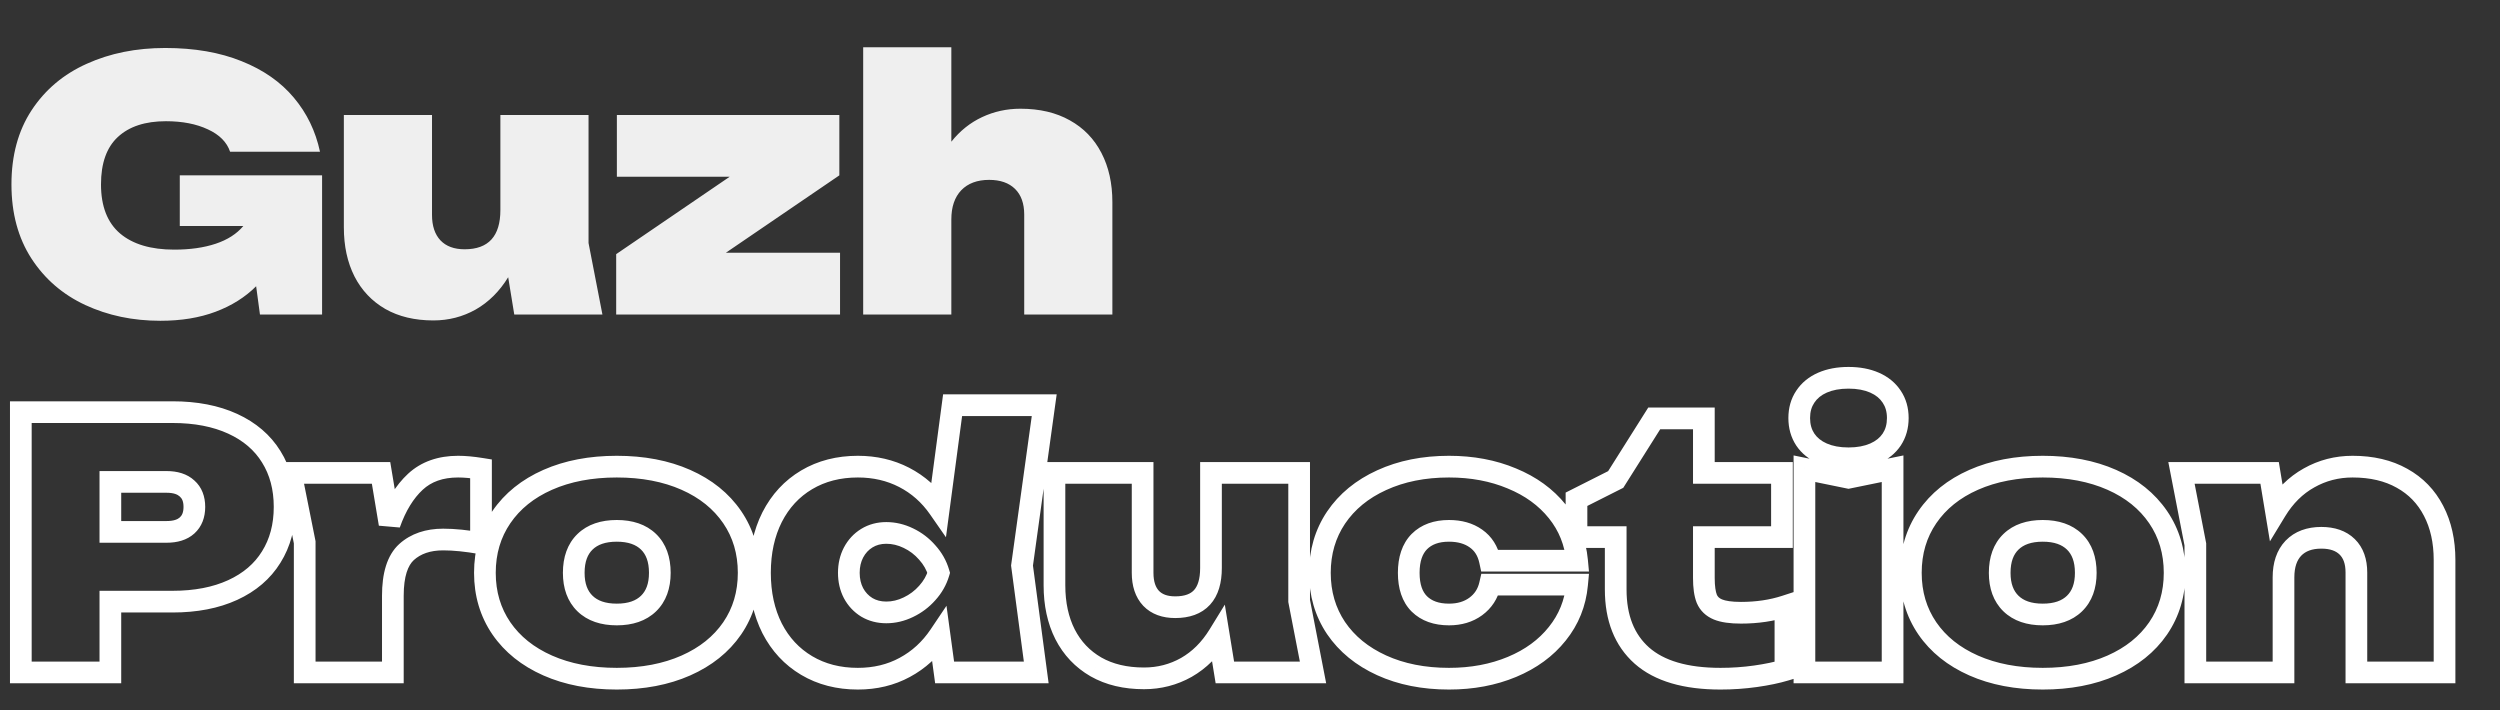 <svg width="461" height="131" viewBox="0 0 461 131" fill="none" xmlns="http://www.w3.org/2000/svg">
<rect x="0" y="0" width="461" height="131" fill="#333333" stroke="none"/>
<path d="M33.152 32.336H59.392V58H47.936L47.232 52.784C45.205 54.811 42.709 56.379 39.744 57.488C36.8 58.597 33.408 59.152 29.568 59.152C24.512 59.152 19.893 58.181 15.712 56.24C11.552 54.299 8.245 51.44 5.792 47.664C3.339 43.867 2.112 39.312 2.112 34C2.112 28.667 3.349 24.112 5.824 20.336C8.32 16.539 11.712 13.68 16 11.76C20.288 9.819 25.109 8.848 30.464 8.848C35.84 8.848 40.533 9.659 44.544 11.28C48.555 12.88 51.765 15.12 54.176 18C56.587 20.859 58.197 24.187 59.008 27.984H42.432C41.835 26.213 40.469 24.837 38.336 23.856C36.203 22.853 33.621 22.352 30.592 22.352C26.773 22.352 23.819 23.323 21.728 25.264C19.659 27.184 18.624 30.096 18.624 34C18.624 38.032 19.797 41.051 22.144 43.056C24.491 45.04 27.819 46.032 32.128 46.032C35.051 46.032 37.6 45.669 39.776 44.944C41.952 44.219 43.648 43.131 44.864 41.68H33.152V32.336ZM111.087 58H94.831L93.71 51.12C92.111 53.723 90.116 55.707 87.727 57.072C85.337 58.416 82.734 59.088 79.918 59.088C76.484 59.088 73.529 58.384 71.055 56.976C68.58 55.547 66.681 53.541 65.359 50.96C64.057 48.379 63.407 45.371 63.407 41.936V21.2H79.662V39.632C79.662 41.659 80.185 43.227 81.231 44.336C82.276 45.424 83.758 45.968 85.678 45.968C90.073 45.968 92.27 43.557 92.27 38.736V21.2H108.527V44.816L111.087 58ZM154.776 32.336L133.848 46.608H154.904V58H113.624V46.864L134.552 32.592H113.752V21.2H154.776V32.336ZM188.162 20.048C191.703 20.048 194.743 20.763 197.282 22.192C199.82 23.6 201.762 25.605 203.106 28.208C204.45 30.789 205.122 33.808 205.122 37.264V58H188.866V39.568C188.866 37.52 188.3 35.941 187.17 34.832C186.039 33.723 184.45 33.168 182.402 33.168C180.204 33.168 178.487 33.808 177.25 35.088C176.034 36.368 175.426 38.16 175.426 40.464V58H159.17V8.72H175.426V26.128C177.026 24.123 178.924 22.608 181.122 21.584C183.319 20.56 185.666 20.048 188.162 20.048Z" fill="#EFEFEF"/>
<path d="M50.016 84.224L48.315 85.275L48.321 85.285L50.016 84.224ZM50.016 102.72L48.321 101.659L48.315 101.669L50.016 102.72ZM42.912 108.8L43.746 110.618L43.746 110.618L42.912 108.8ZM20.352 110.944V108.944H18.352V110.944H20.352ZM20.352 124V126H22.352V124H20.352ZM3.84 124H1.84V126H3.84V124ZM3.84 76V74H1.84V76H3.84ZM34.496 96.896L35.836 98.381L35.838 98.379L34.496 96.896ZM34.496 90.08L33.136 91.547L33.155 91.564L33.174 91.581L34.496 90.08ZM20.352 88.864V86.864H18.352V88.864H20.352ZM20.352 98.08H18.352V100.08H20.352V98.08ZM31.808 78C35.878 78 39.282 78.679 42.078 79.962L43.746 76.326C40.313 74.751 36.314 74 31.808 74V78ZM42.078 79.962C44.876 81.246 46.923 83.023 48.315 85.275L51.717 83.173C49.866 80.177 47.178 77.901 43.746 76.326L42.078 79.962ZM48.321 85.285C49.737 87.547 50.48 90.251 50.48 93.472H54.48C54.48 89.611 53.581 86.149 51.711 83.163L48.321 85.285ZM50.48 93.472C50.48 96.693 49.737 99.397 48.321 101.659L51.711 103.781C53.581 100.795 54.48 97.333 54.48 93.472H50.48ZM48.315 101.669C46.923 103.921 44.876 105.698 42.078 106.982L43.746 110.618C47.178 109.043 49.866 106.767 51.717 103.771L48.315 101.669ZM42.078 106.982C39.282 108.265 35.878 108.944 31.808 108.944V112.944C36.314 112.944 40.313 112.193 43.746 110.618L42.078 106.982ZM31.808 108.944H20.352V112.944H31.808V108.944ZM18.352 110.944V124H22.352V110.944H18.352ZM20.352 122H3.84V126H20.352V122ZM5.84 124V76H1.84V124H5.84ZM3.84 78H31.808V74H3.84V78ZM30.72 100.08C32.662 100.08 34.471 99.613 35.836 98.381L33.156 95.411C32.772 95.758 32.063 96.08 30.72 96.08V100.08ZM35.838 98.379C37.243 97.108 37.84 95.376 37.84 93.472H33.84C33.84 94.512 33.541 95.063 33.154 95.413L35.838 98.379ZM37.84 93.472C37.84 91.57 37.243 89.835 35.818 88.579L33.174 91.581C33.541 91.904 33.84 92.43 33.84 93.472H37.84ZM35.855 88.613C34.491 87.348 32.675 86.864 30.72 86.864V90.864C32.051 90.864 32.752 91.19 33.136 91.547L35.855 88.613ZM30.72 86.864H20.352V90.864H30.72V86.864ZM18.352 88.864V98.08H22.352V88.864H18.352ZM20.352 100.08H30.72V96.08H20.352V100.08ZM88.698 86.432H90.698V84.727L89.014 84.457L88.698 86.432ZM88.698 100.192L88.349 102.161L90.698 102.578V100.192H88.698ZM74.971 101.792L73.632 100.305L73.623 100.314L74.971 101.792ZM72.442 124V126H74.442V124H72.442ZM56.187 124H54.187V126H56.187V124ZM56.187 100H58.187V99.802L58.148 99.608L56.187 100ZM53.627 87.2V85.2H51.187L51.665 87.592L53.627 87.2ZM70.266 87.2L72.239 86.871L71.961 85.2H70.266V87.2ZM71.835 96.608L69.862 96.937L73.721 97.273L71.835 96.608ZM76.603 88.832L77.961 90.3L77.961 90.3L76.603 88.832ZM84.475 88.048C85.556 88.048 86.855 88.162 88.382 88.407L89.014 84.457C87.342 84.189 85.825 84.048 84.475 84.048V88.048ZM86.698 86.432V100.192H90.698V86.432H86.698ZM89.048 98.223C86.323 97.739 83.877 97.488 81.722 97.488V101.488C83.579 101.488 85.783 101.706 88.349 102.161L89.048 98.223ZM81.722 97.488C78.546 97.488 75.782 98.371 73.633 100.305L76.308 103.279C77.572 102.141 79.309 101.488 81.722 101.488V97.488ZM73.623 100.314C71.312 102.421 70.442 105.821 70.442 109.856H74.442C74.442 106.211 75.259 104.235 76.318 103.27L73.623 100.314ZM70.442 109.856V124H74.442V109.856H70.442ZM72.442 122H56.187V126H72.442V122ZM58.187 124V100H54.187V124H58.187ZM58.148 99.608L55.588 86.808L51.665 87.592L54.225 100.392L58.148 99.608ZM53.627 89.2H70.266V85.2H53.627V89.2ZM68.294 87.529L69.862 96.937L73.807 96.279L72.239 86.871L68.294 87.529ZM73.721 97.273C74.817 94.165 76.254 91.88 77.961 90.3L75.244 87.364C72.941 89.496 71.199 92.395 69.948 95.943L73.721 97.273ZM77.961 90.3C79.529 88.848 81.636 88.048 84.475 88.048V84.048C80.828 84.048 77.686 85.104 75.244 87.364L77.961 90.3ZM100.999 122.72L101.807 120.891L100.999 122.72ZM92.455 115.872L90.804 117.001L90.808 117.006L92.455 115.872ZM92.455 95.36L94.106 96.489L94.106 96.489L92.455 95.36ZM100.999 88.48L101.807 90.309L101.807 90.309L100.999 88.48ZM126.471 88.48L125.663 90.309L125.663 90.309L126.471 88.48ZM135.015 95.36L133.364 96.489L133.364 96.489L135.015 95.36ZM135.015 115.872L136.662 117.006L136.666 117.001L135.015 115.872ZM126.471 122.72L125.663 120.891L126.471 122.72ZM119.591 111.296L118.199 109.86L118.199 109.86L119.591 111.296ZM119.591 99.904L118.199 101.34L118.199 101.34L119.591 99.904ZM107.879 99.904L109.271 101.34L109.271 101.34L107.879 99.904ZM113.735 123.152C109.137 123.152 105.176 122.379 101.807 120.891L100.191 124.549C104.161 126.304 108.69 127.152 113.735 127.152V123.152ZM101.807 120.891C98.434 119.4 95.894 117.341 94.102 114.738L90.808 117.006C93.069 120.291 96.225 122.797 100.191 124.549L101.807 120.891ZM94.106 114.743C92.324 112.136 91.415 109.122 91.415 105.632H87.415C87.415 109.864 88.533 113.677 90.804 117.001L94.106 114.743ZM91.415 105.632C91.415 102.118 92.325 99.094 94.106 96.489L90.804 94.231C88.531 97.556 87.415 101.381 87.415 105.632H91.415ZM94.106 96.489C95.899 93.866 98.438 91.798 101.807 90.309L100.191 86.651C96.222 88.404 93.065 90.924 90.804 94.231L94.106 96.489ZM101.807 90.309C105.176 88.821 109.137 88.048 113.735 88.048V84.048C108.69 84.048 104.161 84.896 100.191 86.651L101.807 90.309ZM113.735 88.048C118.333 88.048 122.294 88.821 125.663 90.309L127.279 86.651C123.309 84.896 118.78 84.048 113.735 84.048V88.048ZM125.663 90.309C129.032 91.798 131.571 93.866 133.364 96.489L136.666 94.231C134.405 90.924 131.248 88.404 127.279 86.651L125.663 90.309ZM133.364 96.489C135.145 99.094 136.055 102.118 136.055 105.632H140.055C140.055 101.381 138.939 97.556 136.666 94.231L133.364 96.489ZM136.055 105.632C136.055 109.122 135.146 112.136 133.364 114.743L136.666 117.001C138.937 113.677 140.055 109.864 140.055 105.632H136.055ZM133.368 114.738C131.576 117.341 129.036 119.4 125.663 120.891L127.279 124.549C131.245 122.797 134.401 120.291 136.662 117.006L133.368 114.738ZM125.663 120.891C122.294 122.379 118.333 123.152 113.735 123.152V127.152C118.78 127.152 123.309 126.304 127.279 124.549L125.663 120.891ZM113.735 115.312C116.608 115.312 119.12 114.537 120.983 112.732L118.199 109.86C117.288 110.743 115.896 111.312 113.735 111.312V115.312ZM120.983 112.732C122.853 110.919 123.671 108.457 123.671 105.632H119.671C119.671 107.671 119.102 108.985 118.199 109.86L120.983 112.732ZM123.671 105.632C123.671 102.776 122.86 100.287 120.983 98.468L118.199 101.34C119.095 102.209 119.671 103.538 119.671 105.632H123.671ZM120.983 98.468C119.12 96.662 116.608 95.888 113.735 95.888V99.888C115.896 99.888 117.288 100.457 118.199 101.34L120.983 98.468ZM113.735 95.888C110.862 95.888 108.35 96.662 106.487 98.468L109.271 101.34C110.182 100.457 111.574 99.888 113.735 99.888V95.888ZM106.487 98.468C104.61 100.287 103.799 102.776 103.799 105.632H107.799C107.799 103.538 108.375 102.209 109.271 101.34L106.487 98.468ZM103.799 105.632C103.799 108.457 104.617 110.919 106.487 112.732L109.271 109.86C108.368 108.985 107.799 107.671 107.799 105.632H103.799ZM106.487 112.732C108.35 114.537 110.862 115.312 113.735 115.312V111.312C111.574 111.312 110.182 110.743 109.271 109.86L106.487 112.732ZM192.556 74.72L194.537 74.994L194.852 72.72H192.556V74.72ZM188.46 104.288L186.478 104.014L186.441 104.283L186.477 104.552L188.46 104.288ZM191.084 124V126H193.367L193.066 123.736L191.084 124ZM174.188 124L172.206 124.27L172.441 126H174.188V124ZM173.26 117.184L175.241 116.914L174.532 111.706L171.6 116.068L173.26 117.184ZM166.828 123.072L165.881 121.31L165.875 121.313L166.828 123.072ZM148.748 122.72L149.769 121L149.769 121L148.748 122.72ZM142.38 115.872L140.593 116.772L140.597 116.779L140.601 116.787L142.38 115.872ZM142.38 95.36L140.598 94.45L140.593 94.46L142.38 95.36ZM148.748 88.48L149.769 90.2L149.769 90.2L148.748 88.48ZM166.732 88.032L165.813 89.809L165.813 89.809L166.732 88.032ZM173.132 93.696L171.49 94.838L174.433 99.07L175.114 93.96L173.132 93.696ZM175.66 74.72V72.72H173.908L173.677 74.456L175.66 74.72ZM167.5 111.968L166.64 110.162L166.628 110.168L167.5 111.968ZM170.988 109.344L169.504 108.003L169.497 108.011L169.49 108.019L170.988 109.344ZM173.1 105.632L175.017 106.201L175.184 105.636L175.019 105.071L173.1 105.632ZM170.988 101.888L169.477 103.199L169.49 103.214L169.504 103.229L170.988 101.888ZM167.5 99.232L166.628 101.032L166.64 101.038L167.5 99.232ZM159.852 99.232L158.807 97.526L158.807 97.526L159.852 99.232ZM157.388 101.888L155.619 100.954L155.616 100.96L155.613 100.966L157.388 101.888ZM157.388 109.376L155.613 110.298L155.619 110.311L155.627 110.324L157.388 109.376ZM159.852 112L158.807 113.706L158.82 113.714L158.833 113.721L159.852 112ZM190.574 74.446L186.478 104.014L190.441 104.562L194.537 74.994L190.574 74.446ZM186.477 104.552L189.101 124.264L193.066 123.736L190.442 104.024L186.477 104.552ZM191.084 122H174.188V126H191.084V122ZM176.169 123.73L175.241 116.914L171.278 117.454L172.206 124.27L176.169 123.73ZM171.6 116.068C170.066 118.349 168.163 120.084 165.881 121.31L167.774 124.834C170.655 123.286 173.039 121.096 174.919 118.3L171.6 116.068ZM165.875 121.313C163.636 122.526 161.089 123.152 158.188 123.152V127.152C161.686 127.152 164.899 126.391 167.78 124.831L165.875 121.313ZM158.188 123.152C154.939 123.152 152.154 122.417 149.769 121L147.726 124.44C150.802 126.266 154.31 127.152 158.188 127.152V123.152ZM149.769 121C147.375 119.579 145.508 117.582 144.158 114.957L140.601 116.787C142.28 120.05 144.659 122.618 147.726 124.44L149.769 121ZM144.166 114.972C142.834 112.328 142.14 109.232 142.14 105.632H138.14C138.14 109.755 138.938 113.485 140.593 116.772L144.166 114.972ZM142.14 105.632C142.14 102.009 142.835 98.902 144.166 96.26L140.593 94.46C138.937 97.749 138.14 101.49 138.14 105.632H142.14ZM144.161 96.27C145.512 93.624 147.379 91.619 149.769 90.2L147.726 86.76C144.655 88.584 142.276 91.166 140.598 94.45L144.161 96.27ZM149.769 90.2C152.154 88.784 154.939 88.048 158.188 88.048V84.048C154.31 84.048 150.802 84.934 147.726 86.76L149.769 90.2ZM158.188 88.048C161.033 88.048 163.562 88.645 165.813 89.809L167.65 86.255C164.781 84.773 161.614 84.048 158.188 84.048V88.048ZM165.813 89.809C168.073 90.976 169.962 92.642 171.49 94.838L174.773 92.554C172.888 89.844 170.51 87.733 167.65 86.255L165.813 89.809ZM175.114 93.96L177.642 74.984L173.677 74.456L171.149 93.432L175.114 93.96ZM175.66 76.72H192.556V72.72H175.66V76.72ZM163.436 114.928C165.142 114.928 166.793 114.532 168.371 113.768L166.628 110.168C165.561 110.684 164.503 110.928 163.436 110.928V114.928ZM168.359 113.774C169.945 113.019 171.325 111.981 172.485 110.669L169.49 108.019C168.687 108.926 167.742 109.637 166.64 110.162L168.359 113.774ZM172.471 110.685C173.664 109.365 174.522 107.867 175.017 106.201L171.182 105.063C170.866 106.127 170.316 107.104 169.504 108.003L172.471 110.685ZM175.019 105.071C174.526 103.384 173.669 101.872 172.471 100.547L169.504 103.229C170.311 104.123 170.862 105.106 171.18 106.193L175.019 105.071ZM172.498 100.577C171.337 99.24 169.953 98.185 168.359 97.426L166.64 101.038C167.734 101.559 168.675 102.275 169.477 103.199L172.498 100.577ZM168.371 97.432C166.793 96.668 165.142 96.272 163.436 96.272V100.272C164.503 100.272 165.561 100.516 166.628 101.032L168.371 97.432ZM163.436 96.272C161.76 96.272 160.197 96.675 158.807 97.526L160.896 100.938C161.597 100.508 162.423 100.272 163.436 100.272V96.272ZM158.807 97.526C157.442 98.362 156.377 99.52 155.619 100.954L159.156 102.822C159.593 101.995 160.17 101.382 160.896 100.938L158.807 97.526ZM155.613 100.966C154.873 102.39 154.524 103.96 154.524 105.632H158.524C158.524 104.53 158.75 103.604 159.162 102.81L155.613 100.966ZM154.524 105.632C154.524 107.304 154.873 108.874 155.613 110.298L159.162 108.454C158.75 107.66 158.524 106.734 158.524 105.632H154.524ZM155.627 110.324C156.387 111.736 157.452 112.876 158.807 113.706L160.896 110.294C160.161 109.844 159.583 109.235 159.148 108.428L155.627 110.324ZM158.833 113.721C160.219 114.541 161.772 114.928 163.436 114.928V110.928C162.411 110.928 161.575 110.696 160.87 110.279L158.833 113.721ZM242.122 124V126H244.547L244.085 123.619L242.122 124ZM225.866 124L223.891 124.321L224.165 126H225.866V124ZM224.746 117.12L226.72 116.799L225.856 111.495L223.042 116.073L224.746 117.12ZM218.762 123.072L219.742 124.815L219.754 124.808L218.762 123.072ZM202.09 122.976L201.089 124.708L201.1 124.714L202.09 122.976ZM196.394 116.96L194.608 117.86L194.614 117.872L196.394 116.96ZM194.442 87.2V85.2H192.442V87.2H194.442ZM210.698 87.2H212.698V85.2H210.698V87.2ZM212.266 110.336L210.81 111.708L210.817 111.715L210.823 111.722L212.266 110.336ZM223.306 87.2V85.2H221.306V87.2H223.306ZM239.562 87.2H241.562V85.2H239.562V87.2ZM239.562 110.816H237.562V111.008L237.598 111.197L239.562 110.816ZM242.122 122H225.866V126H242.122V122ZM227.84 123.679L226.72 116.799L222.771 117.441L223.891 124.321L227.84 123.679ZM223.042 116.073C221.598 118.422 219.836 120.154 217.769 121.336L219.754 124.808C222.465 123.259 224.693 121.024 226.449 118.167L223.042 116.073ZM217.781 121.329C215.699 122.5 213.436 123.088 210.954 123.088V127.088C214.103 127.088 217.045 126.332 219.742 124.815L217.781 121.329ZM210.954 123.088C207.794 123.088 205.195 122.442 203.079 121.238L201.1 124.714C203.933 126.326 207.243 127.088 210.954 127.088V123.088ZM203.09 121.244C200.954 120.01 199.323 118.292 198.173 116.048L194.614 117.872C196.109 120.791 198.276 123.083 201.089 124.708L203.09 121.244ZM198.179 116.06C197.043 113.805 196.442 111.116 196.442 107.936H192.442C192.442 111.625 193.141 114.952 194.608 117.86L198.179 116.06ZM196.442 107.936V87.2H192.442V107.936H196.442ZM194.442 89.2H210.698V85.2H194.442V89.2ZM208.698 87.2V105.632H212.698V87.2H208.698ZM208.698 105.632C208.698 107.996 209.312 110.118 210.81 111.708L213.721 108.964C213.128 108.335 212.698 107.321 212.698 105.632H208.698ZM210.823 111.722C212.342 113.302 214.406 113.968 216.714 113.968V109.968C215.181 109.968 214.28 109.546 213.708 108.95L210.823 111.722ZM216.714 113.968C219.269 113.968 221.539 113.258 223.136 111.507C224.7 109.791 225.306 107.411 225.306 104.736H221.306C221.306 106.882 220.813 108.118 220.179 108.813C219.578 109.472 218.552 109.968 216.714 109.968V113.968ZM225.306 104.736V87.2H221.306V104.736H225.306ZM223.306 89.2H239.562V85.2H223.306V89.2ZM237.562 87.2V110.816H241.562V87.2H237.562ZM237.598 111.197L240.158 124.381L244.085 123.619L241.525 110.435L237.598 111.197ZM290.812 107.808L292.803 107.995L293.008 105.808H290.812V107.808ZM287.164 116.864L285.605 115.61L285.599 115.618L287.164 116.864ZM278.812 122.976L279.582 124.822L279.582 124.822L278.812 122.976ZM254.78 122.688L253.95 124.508L253.95 124.508L254.78 122.688ZM246.364 115.808L244.701 116.92L244.706 116.927L244.711 116.934L246.364 115.808ZM246.364 95.456L244.707 94.336L244.701 94.344L246.364 95.456ZM254.78 88.544L255.609 90.364L255.614 90.362L254.78 88.544ZM278.78 88.224L278.005 90.068L278.012 90.071L278.019 90.074L278.78 88.224ZM287.164 94.304L288.722 93.05L288.722 93.05L287.164 94.304ZM290.812 103.392V105.392H293.007L292.803 103.206L290.812 103.392ZM274.748 103.392L272.792 103.811L273.131 105.392H274.748V103.392ZM272.156 99.296L270.998 100.927L271.004 100.931L271.01 100.936L272.156 99.296ZM261.724 99.872L260.309 98.458L260.304 98.463L260.298 98.469L261.724 99.872ZM261.724 111.36L260.309 112.774L260.315 112.78L260.321 112.786L261.724 111.36ZM272.124 111.84L273.303 113.455L273.307 113.452L272.124 111.84ZM274.748 107.808V105.808H273.152L272.797 107.364L274.748 107.808ZM288.82 107.621C288.536 110.651 287.467 113.297 285.605 115.61L288.722 118.118C291.084 115.183 292.447 111.791 292.803 107.995L288.82 107.621ZM285.599 115.618C283.743 117.947 281.247 119.793 278.041 121.13L279.582 124.822C283.331 123.258 286.402 121.029 288.728 118.11L285.599 115.618ZM278.041 121.13C274.838 122.466 271.233 123.152 267.196 123.152V127.152C271.692 127.152 275.83 126.387 279.582 124.822L278.041 121.13ZM267.196 123.152C262.759 123.152 258.911 122.373 255.609 120.868L253.95 124.508C257.858 126.289 262.288 127.152 267.196 127.152V123.152ZM255.609 120.868C252.298 119.359 249.793 117.291 248.016 114.682L244.711 116.934C246.944 120.213 250.05 122.731 253.95 124.508L255.609 120.868ZM248.026 114.696C246.278 112.083 245.388 109.084 245.388 105.632H241.388C241.388 109.817 242.481 113.602 244.701 116.92L248.026 114.696ZM245.388 105.632C245.388 102.18 246.278 99.181 248.026 96.568L244.701 94.344C242.481 97.662 241.388 101.447 241.388 105.632H245.388ZM248.02 96.576C249.798 93.948 252.302 91.871 255.609 90.364L253.95 86.724C250.047 88.502 246.94 91.034 244.707 94.336L248.02 96.576ZM255.614 90.362C258.939 88.836 262.785 88.048 267.196 88.048V84.048C262.304 84.048 257.874 84.924 253.945 86.726L255.614 90.362ZM267.196 88.048C271.233 88.048 274.826 88.734 278.005 90.068L279.554 86.38C275.821 84.813 271.691 84.048 267.196 84.048V88.048ZM278.019 90.074C281.222 91.39 283.729 93.226 285.605 95.558L288.722 93.05C286.374 90.134 283.292 87.916 279.54 86.374L278.019 90.074ZM285.605 95.558C287.465 97.868 288.536 100.524 288.82 103.578L292.803 103.206C292.447 99.391 291.086 95.988 288.722 93.05L285.605 95.558ZM290.812 101.392H274.748V105.392H290.812V101.392ZM276.703 102.973C276.227 100.749 275.11 98.92 273.301 97.656L271.01 100.936C271.889 101.55 272.5 102.451 272.792 103.811L276.703 102.973ZM273.313 97.665C271.583 96.437 269.5 95.888 267.196 95.888V99.888C268.859 99.888 270.083 100.278 270.998 100.927L273.313 97.665ZM267.196 95.888C264.476 95.888 262.094 96.674 260.309 98.458L263.138 101.286C263.999 100.425 265.264 99.888 267.196 99.888V95.888ZM260.298 98.469C258.513 100.284 257.772 102.782 257.772 105.632H261.772C261.772 103.448 262.331 102.106 263.149 101.275L260.298 98.469ZM257.772 105.632C257.772 108.48 258.512 110.977 260.309 112.774L263.138 109.946C262.332 109.14 261.772 107.819 261.772 105.632H257.772ZM260.321 112.786C262.107 114.543 264.485 115.312 267.196 115.312V111.312C265.255 111.312 263.986 110.78 263.126 109.934L260.321 112.786ZM267.196 115.312C269.488 115.312 271.562 114.726 273.303 113.455L270.944 110.225C269.997 110.916 268.786 111.312 267.196 111.312V115.312ZM273.307 113.452C275.069 112.159 276.209 110.396 276.698 108.252L272.797 107.364C272.518 108.591 271.909 109.516 270.94 110.228L273.307 113.452ZM274.748 109.808H290.812V105.808H274.748V109.808ZM290.704 99.04H288.704V101.04H290.704V99.04ZM290.704 92.064L289.803 90.278L288.704 90.833V92.064H290.704ZM297.936 88.416L298.837 90.202L299.332 89.952L299.628 89.483L297.936 88.416ZM305.04 77.152V75.152H303.937L303.348 76.085L305.04 77.152ZM314.192 77.152H316.192V75.152H314.192V77.152ZM314.192 87.2H312.192V89.2H314.192V87.2ZM328.592 87.2H330.592V85.2H328.592V87.2ZM328.592 99.04V101.04H330.592V99.04H328.592ZM314.192 99.04V97.04H312.192V99.04H314.192ZM314.736 110.432L312.876 111.167L312.887 111.194L312.898 111.22L314.736 110.432ZM316.784 112.384L316.02 114.233L316.02 114.233L316.784 112.384ZM329.232 111.776H331.232V109.024L328.614 109.874L329.232 111.776ZM329.232 123.552L329.809 125.467L331.232 125.038V123.552H329.232ZM323.728 124.704L324.008 126.684L323.728 124.704ZM302.768 120.896L301.441 122.392L301.446 122.397L302.768 120.896ZM297.936 99.04H299.936V97.04H297.936V99.04ZM292.704 99.04V92.064H288.704V99.04H292.704ZM291.605 93.85L298.837 90.202L297.035 86.63L289.803 90.278L291.605 93.85ZM299.628 89.483L306.732 78.219L303.348 76.085L296.244 87.349L299.628 89.483ZM305.04 79.152H314.192V75.152H305.04V79.152ZM312.192 77.152V87.2H316.192V77.152H312.192ZM314.192 89.2H328.592V85.2H314.192V89.2ZM326.592 87.2V99.04H330.592V87.2H326.592ZM328.592 97.04H314.192V101.04H328.592V97.04ZM312.192 99.04V106.592H316.192V99.04H312.192ZM312.192 106.592C312.192 108.341 312.379 109.911 312.876 111.167L316.596 109.697C316.367 109.118 316.192 108.128 316.192 106.592H312.192ZM312.898 111.22C313.507 112.641 314.603 113.647 316.02 114.233L317.548 110.535C317.002 110.31 316.733 110.015 316.574 109.644L312.898 111.22ZM316.02 114.233C317.361 114.786 319.089 114.992 321.04 114.992V110.992C319.279 110.992 318.17 110.792 317.548 110.535L316.02 114.233ZM321.04 114.992C324.188 114.992 327.13 114.561 329.85 113.678L328.614 109.874C326.342 110.612 323.822 110.992 321.04 110.992V114.992ZM327.232 111.776V123.552H331.232V111.776H327.232ZM328.655 121.637C327.219 122.07 325.488 122.435 323.448 122.724L324.008 126.684C326.192 126.376 328.13 125.973 329.809 125.467L328.655 121.637ZM323.448 122.724C321.431 123.009 319.37 123.152 317.264 123.152V127.152C319.552 127.152 321.801 126.996 324.008 126.684L323.448 122.724ZM317.264 123.152C311.072 123.152 306.801 121.783 304.09 119.395L301.446 122.397C305.178 125.684 310.571 127.152 317.264 127.152V123.152ZM304.096 119.4C301.396 117.004 299.936 113.54 299.936 108.704H295.936C295.936 114.407 297.698 119.07 301.441 122.392L304.096 119.4ZM299.936 108.704V99.04H295.936V108.704H299.936ZM297.936 97.04H290.704V101.04H297.936V97.04ZM332.737 124H330.737V126H332.737V124ZM332.737 86.432L333.138 84.473L330.737 83.981V86.432H332.737ZM340.865 88.096L340.464 90.055L340.865 90.138L341.266 90.055L340.865 88.096ZM348.993 86.432H350.993V83.981L348.592 84.473L348.993 86.432ZM348.993 124V126H350.993V124H348.993ZM332.897 81.056L331.228 82.158L331.233 82.165L331.238 82.173L332.897 81.056ZM332.897 73.152L334.556 74.269L334.561 74.261L334.566 74.254L332.897 73.152ZM345.665 70.56L344.863 72.392L344.863 72.392L345.665 70.56ZM348.833 73.152L347.164 74.254L347.169 74.261L347.174 74.269L348.833 73.152ZM348.833 81.056L350.492 82.173L350.497 82.165L350.502 82.158L348.833 81.056ZM345.665 83.616L344.863 81.784L344.863 81.784L345.665 83.616ZM334.737 124V86.432H330.737V124H334.737ZM332.336 88.391L340.464 90.055L341.266 86.137L333.138 84.473L332.336 88.391ZM341.266 90.055L349.394 88.391L348.592 84.473L340.464 86.137L341.266 90.055ZM346.993 86.432V124H350.993V86.432H346.993ZM348.993 122H332.737V126H348.993V122ZM340.865 82.512C339.244 82.512 337.928 82.248 336.867 81.784L335.263 85.448C336.933 86.179 338.816 86.512 340.865 86.512V82.512ZM336.867 81.784C335.808 81.321 335.067 80.698 334.556 79.939L331.238 82.173C332.22 83.632 333.591 84.717 335.263 85.448L336.867 81.784ZM334.566 79.954C334.06 79.188 333.777 78.259 333.777 77.088H329.777C329.777 78.947 330.241 80.663 331.228 82.158L334.566 79.954ZM333.777 77.088C333.777 75.917 334.06 75.005 334.556 74.269L331.238 72.035C330.24 73.517 329.777 75.23 329.777 77.088H333.777ZM334.566 74.254C335.079 73.477 335.818 72.851 336.867 72.392L335.263 68.728C333.581 69.464 332.208 70.565 331.228 72.05L334.566 74.254ZM336.867 72.392C337.928 71.928 339.244 71.664 340.865 71.664V67.664C338.816 67.664 336.933 67.997 335.263 68.728L336.867 72.392ZM340.865 71.664C342.486 71.664 343.802 71.928 344.863 72.392L346.467 68.728C344.797 67.997 342.914 67.664 340.865 67.664V71.664ZM344.863 72.392C345.912 72.851 346.651 73.477 347.164 74.254L350.502 72.05C349.522 70.565 348.149 69.464 346.467 68.728L344.863 72.392ZM347.174 74.269C347.67 75.005 347.953 75.917 347.953 77.088H351.953C351.953 75.23 351.49 73.517 350.492 72.035L347.174 74.269ZM347.953 77.088C347.953 78.259 347.67 79.188 347.164 79.954L350.502 82.158C351.489 80.663 351.953 78.947 351.953 77.088H347.953ZM347.174 79.939C346.663 80.698 345.922 81.321 344.863 81.784L346.467 85.448C348.139 84.717 349.51 83.632 350.492 82.173L347.174 79.939ZM344.863 81.784C343.802 82.248 342.486 82.512 340.865 82.512V86.512C342.914 86.512 344.797 86.179 346.467 85.448L344.863 81.784ZM363.944 122.72L364.752 120.891L363.944 122.72ZM355.4 115.872L353.749 117.001L353.753 117.006L355.4 115.872ZM355.4 95.36L357.051 96.489L357.051 96.489L355.4 95.36ZM363.944 88.48L364.752 90.309L364.752 90.309L363.944 88.48ZM389.416 88.48L388.608 90.309L388.608 90.309L389.416 88.48ZM397.96 95.36L396.309 96.489L396.309 96.489L397.96 95.36ZM397.96 115.872L399.607 117.006L399.611 117.001L397.96 115.872ZM389.416 122.72L388.608 120.891L389.416 122.72ZM382.536 111.296L381.144 109.86L381.144 109.86L382.536 111.296ZM382.536 99.904L381.144 101.34L381.144 101.34L382.536 99.904ZM370.824 99.904L372.216 101.34L372.216 101.34L370.824 99.904ZM376.68 123.152C372.082 123.152 368.121 122.379 364.752 120.891L363.136 124.549C367.106 126.304 371.635 127.152 376.68 127.152V123.152ZM364.752 120.891C361.379 119.4 358.839 117.341 357.047 114.738L353.753 117.006C356.014 120.291 359.17 122.797 363.136 124.549L364.752 120.891ZM357.051 114.743C355.269 112.136 354.36 109.122 354.36 105.632H350.36C350.36 109.864 351.478 113.677 353.749 117.001L357.051 114.743ZM354.36 105.632C354.36 102.118 355.27 99.094 357.051 96.489L353.749 94.231C351.476 97.556 350.36 101.381 350.36 105.632H354.36ZM357.051 96.489C358.844 93.866 361.383 91.798 364.752 90.309L363.136 86.651C359.167 88.404 356.01 90.924 353.749 94.231L357.051 96.489ZM364.752 90.309C368.121 88.821 372.082 88.048 376.68 88.048V84.048C371.635 84.048 367.106 84.896 363.136 86.651L364.752 90.309ZM376.68 88.048C381.278 88.048 385.239 88.821 388.608 90.309L390.224 86.651C386.254 84.896 381.725 84.048 376.68 84.048V88.048ZM388.608 90.309C391.977 91.798 394.516 93.866 396.309 96.489L399.611 94.231C397.35 90.924 394.193 88.404 390.224 86.651L388.608 90.309ZM396.309 96.489C398.09 99.094 399 102.118 399 105.632H403C403 101.381 401.884 97.556 399.611 94.231L396.309 96.489ZM399 105.632C399 109.122 398.091 112.136 396.309 114.743L399.611 117.001C401.882 113.677 403 109.864 403 105.632H399ZM396.313 114.738C394.521 117.341 391.981 119.4 388.608 120.891L390.224 124.549C394.19 122.797 397.346 120.291 399.607 117.006L396.313 114.738ZM388.608 120.891C385.239 122.379 381.278 123.152 376.68 123.152V127.152C381.725 127.152 386.254 126.304 390.224 124.549L388.608 120.891ZM376.68 115.312C379.553 115.312 382.065 114.537 383.928 112.732L381.144 109.86C380.233 110.743 378.841 111.312 376.68 111.312V115.312ZM383.928 112.732C385.798 110.919 386.616 108.457 386.616 105.632H382.616C382.616 107.671 382.047 108.985 381.144 109.86L383.928 112.732ZM386.616 105.632C386.616 102.776 385.805 100.287 383.928 98.468L381.144 101.34C382.04 102.209 382.616 103.538 382.616 105.632H386.616ZM383.928 98.468C382.065 96.662 379.553 95.888 376.68 95.888V99.888C378.841 99.888 380.233 100.457 381.144 101.34L383.928 98.468ZM376.68 95.888C373.807 95.888 371.295 96.662 369.432 98.468L372.216 101.34C373.127 100.457 374.519 99.888 376.68 99.888V95.888ZM369.432 98.468C367.555 100.287 366.744 102.776 366.744 105.632H370.744C370.744 103.538 371.32 102.209 372.216 101.34L369.432 98.468ZM366.744 105.632C366.744 108.457 367.562 110.919 369.432 112.732L372.216 109.86C371.313 108.985 370.744 107.671 370.744 105.632H366.744ZM369.432 112.732C371.295 114.537 373.807 115.312 376.68 115.312V111.312C374.519 111.312 373.127 110.743 372.216 109.86L369.432 112.732ZM442.934 88.192L441.952 89.935L441.963 89.941L442.934 88.192ZM448.758 94.208L446.98 95.126L446.984 95.132L448.758 94.208ZM450.774 124V126H452.774V124H450.774ZM434.518 124H432.518V126H434.518V124ZM432.822 100.832L431.421 102.26L431.421 102.26L432.822 100.832ZM422.902 101.088L421.464 99.698L421.457 99.704L421.452 99.71L422.902 101.088ZM421.078 124V126H423.078V124H421.078ZM404.822 124H402.822V126H404.822V124ZM404.822 100.384H406.822V100.192L406.785 100.003L404.822 100.384ZM402.262 87.2V85.2H399.836L400.298 87.581L402.262 87.2ZM418.518 87.2L420.491 86.874L420.214 85.2H418.518V87.2ZM419.67 94.176L417.696 94.502L418.575 99.825L421.378 95.215L419.67 94.176ZM425.782 88.128L426.754 89.876L426.766 89.869L425.782 88.128ZM433.814 88.048C437.085 88.048 439.771 88.707 441.952 89.935L443.915 86.449C441.018 84.819 437.625 84.048 433.814 84.048V88.048ZM441.963 89.941C444.154 91.156 445.816 92.87 446.98 95.126L450.535 93.29C449.011 90.34 446.791 88.044 443.904 86.443L441.963 89.941ZM446.984 95.132C448.154 97.379 448.774 100.07 448.774 103.264H452.774C452.774 99.546 452.049 96.2 450.531 93.284L446.984 95.132ZM448.774 103.264V124H452.774V103.264H448.774ZM450.774 122H434.518V126H450.774V122ZM436.518 124V105.568H432.518V124H436.518ZM436.518 105.568C436.518 103.148 435.84 100.991 434.222 99.404L431.421 102.26C432.065 102.891 432.518 103.892 432.518 105.568H436.518ZM434.222 99.404C432.617 97.83 430.466 97.168 428.054 97.168V101.168C429.737 101.168 430.764 101.616 431.421 102.26L434.222 99.404ZM428.054 97.168C425.449 97.168 423.162 97.94 421.464 99.698L424.339 102.478C425.115 101.676 426.263 101.168 428.054 101.168V97.168ZM421.452 99.71C419.785 101.465 419.078 103.809 419.078 106.464H423.078C423.078 104.511 423.586 103.271 424.352 102.465L421.452 99.71ZM419.078 106.464V124H423.078V106.464H419.078ZM421.078 122H404.822V126H421.078V122ZM406.822 124V100.384H402.822V124H406.822ZM406.785 100.003L404.225 86.819L400.298 87.581L402.858 100.765L406.785 100.003ZM402.262 89.2H418.518V85.2H402.262V89.2ZM416.544 87.526L417.696 94.502L421.643 93.85L420.491 86.874L416.544 87.526ZM421.378 95.215C422.84 92.811 424.636 91.054 426.754 89.876L424.809 86.38C422.02 87.932 419.741 90.208 417.961 93.137L421.378 95.215ZM426.766 89.869C428.91 88.657 431.246 88.048 433.814 88.048V84.048C430.578 84.048 427.56 84.825 424.797 86.387L426.766 89.869Z" fill="white"/>
</svg>
